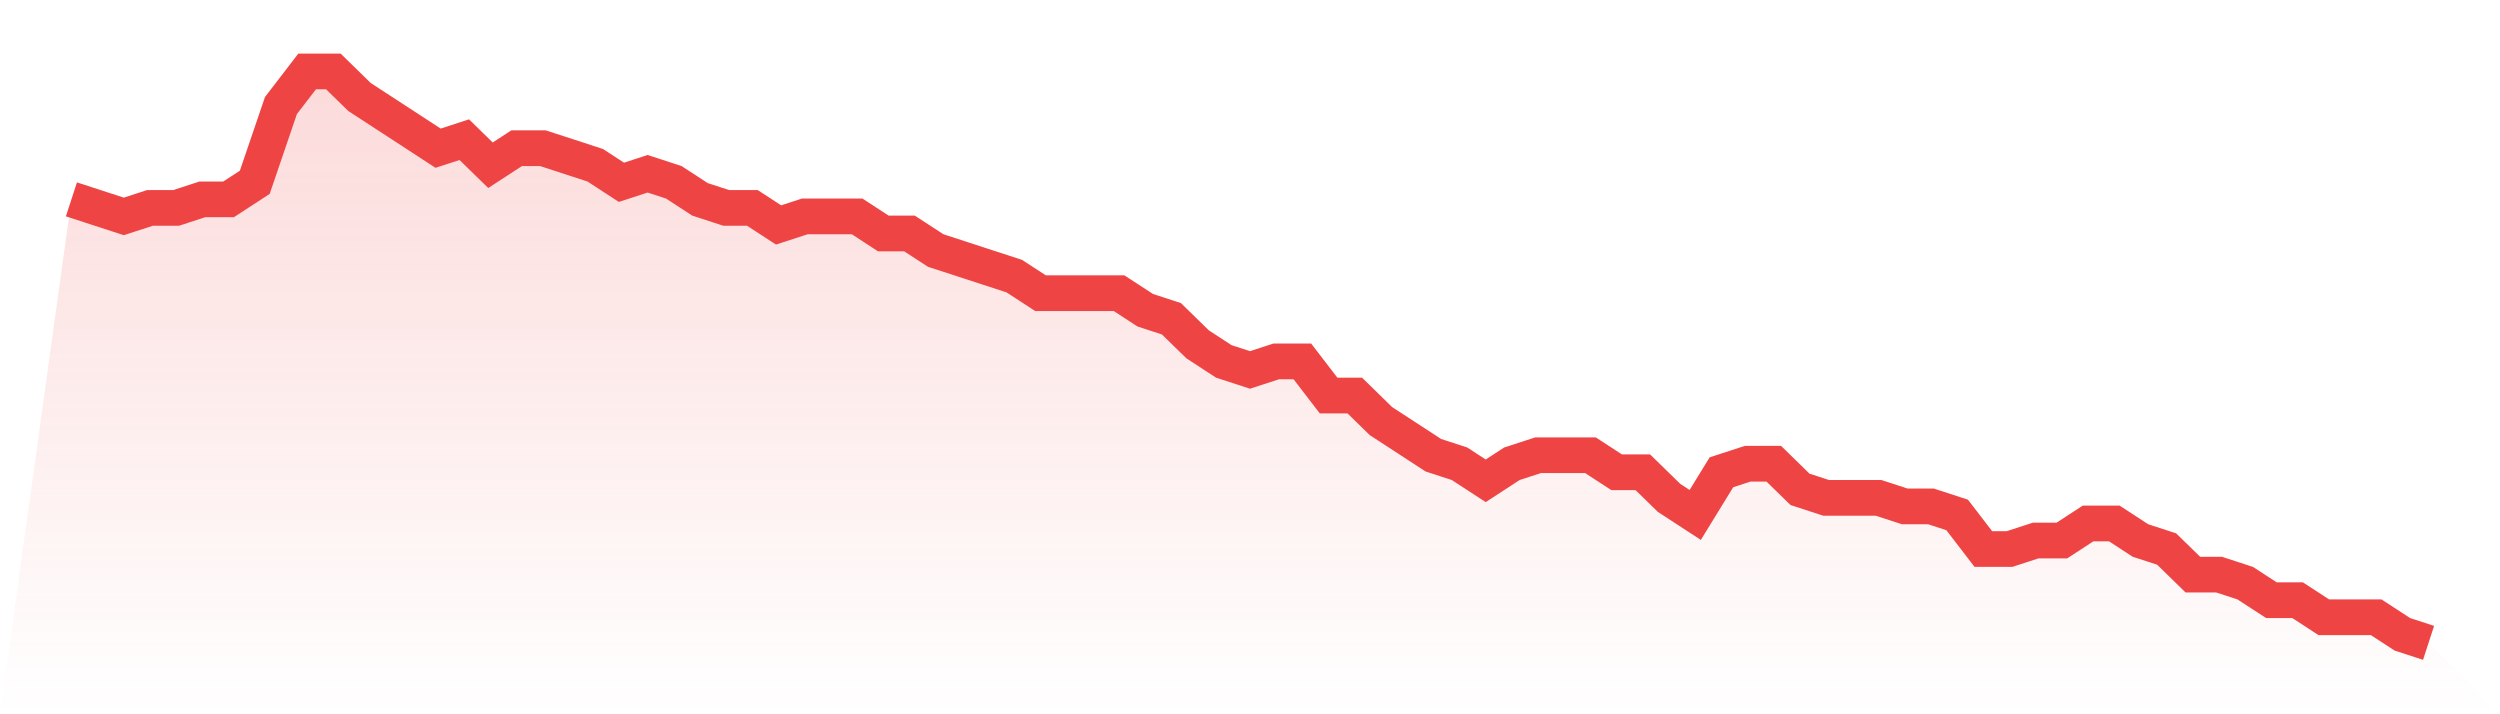 <svg viewBox="0 0 140 40" xmlns="http://www.w3.org/2000/svg">
<defs>
<linearGradient id="gradient" x1="0" x2="0" y1="0" y2="1">
<stop offset="0%" stop-color="#ef4444" stop-opacity="0.2"/>
<stop offset="100%" stop-color="#ef4444" stop-opacity="0"/>
</linearGradient>
</defs>
<path d="M4,11.164 L4,11.164 L5.467,11.642 L6.933,12.119 L8.4,11.642 L9.867,11.642 L11.333,11.164 L12.8,11.164 L14.267,10.209 L15.733,5.91 L17.2,4 L18.667,4 L20.133,5.433 L21.6,6.388 L23.067,7.343 L24.533,8.299 L26,7.821 L27.467,9.254 L28.933,8.299 L30.4,8.299 L31.867,8.776 L33.333,9.254 L34.8,10.209 L36.267,9.731 L37.733,10.209 L39.2,11.164 L40.667,11.642 L42.133,11.642 L43.6,12.597 L45.067,12.119 L46.533,12.119 L48,12.119 L49.467,13.075 L50.933,13.075 L52.4,14.03 L53.867,14.507 L55.333,14.985 L56.8,15.463 L58.267,16.418 L59.733,16.418 L61.2,16.418 L62.667,16.418 L64.133,17.373 L65.6,17.851 L67.067,19.284 L68.533,20.239 L70,20.716 L71.467,20.239 L72.933,20.239 L74.4,22.149 L75.867,22.149 L77.333,23.582 L78.8,24.537 L80.267,25.493 L81.733,25.97 L83.2,26.925 L84.667,25.97 L86.133,25.493 L87.6,25.493 L89.067,25.493 L90.533,26.448 L92,26.448 L93.467,27.881 L94.933,28.836 L96.4,26.448 L97.867,25.97 L99.333,25.97 L100.8,27.403 L102.267,27.881 L103.733,27.881 L105.2,27.881 L106.667,28.358 L108.133,28.358 L109.6,28.836 L111.067,30.746 L112.533,30.746 L114,30.269 L115.467,30.269 L116.933,29.313 L118.4,29.313 L119.867,30.269 L121.333,30.746 L122.8,32.179 L124.267,32.179 L125.733,32.657 L127.2,33.612 L128.667,33.612 L130.133,34.567 L131.6,34.567 L133.067,34.567 L134.533,35.522 L136,36 L140,40 L0,40 z" fill="url(#gradient)"/>
<path d="M4,11.164 L4,11.164 L5.467,11.642 L6.933,12.119 L8.4,11.642 L9.867,11.642 L11.333,11.164 L12.8,11.164 L14.267,10.209 L15.733,5.91 L17.2,4 L18.667,4 L20.133,5.433 L21.6,6.388 L23.067,7.343 L24.533,8.299 L26,7.821 L27.467,9.254 L28.933,8.299 L30.4,8.299 L31.867,8.776 L33.333,9.254 L34.8,10.209 L36.267,9.731 L37.733,10.209 L39.2,11.164 L40.667,11.642 L42.133,11.642 L43.6,12.597 L45.067,12.119 L46.533,12.119 L48,12.119 L49.467,13.075 L50.933,13.075 L52.4,14.03 L53.867,14.507 L55.333,14.985 L56.8,15.463 L58.267,16.418 L59.733,16.418 L61.2,16.418 L62.667,16.418 L64.133,17.373 L65.6,17.851 L67.067,19.284 L68.533,20.239 L70,20.716 L71.467,20.239 L72.933,20.239 L74.4,22.149 L75.867,22.149 L77.333,23.582 L78.8,24.537 L80.267,25.493 L81.733,25.97 L83.2,26.925 L84.667,25.97 L86.133,25.493 L87.6,25.493 L89.067,25.493 L90.533,26.448 L92,26.448 L93.467,27.881 L94.933,28.836 L96.4,26.448 L97.867,25.97 L99.333,25.97 L100.8,27.403 L102.267,27.881 L103.733,27.881 L105.2,27.881 L106.667,28.358 L108.133,28.358 L109.6,28.836 L111.067,30.746 L112.533,30.746 L114,30.269 L115.467,30.269 L116.933,29.313 L118.4,29.313 L119.867,30.269 L121.333,30.746 L122.8,32.179 L124.267,32.179 L125.733,32.657 L127.2,33.612 L128.667,33.612 L130.133,34.567 L131.6,34.567 L133.067,34.567 L134.533,35.522 L136,36" fill="none" stroke="#ef4444" stroke-width="2"/>
</svg>